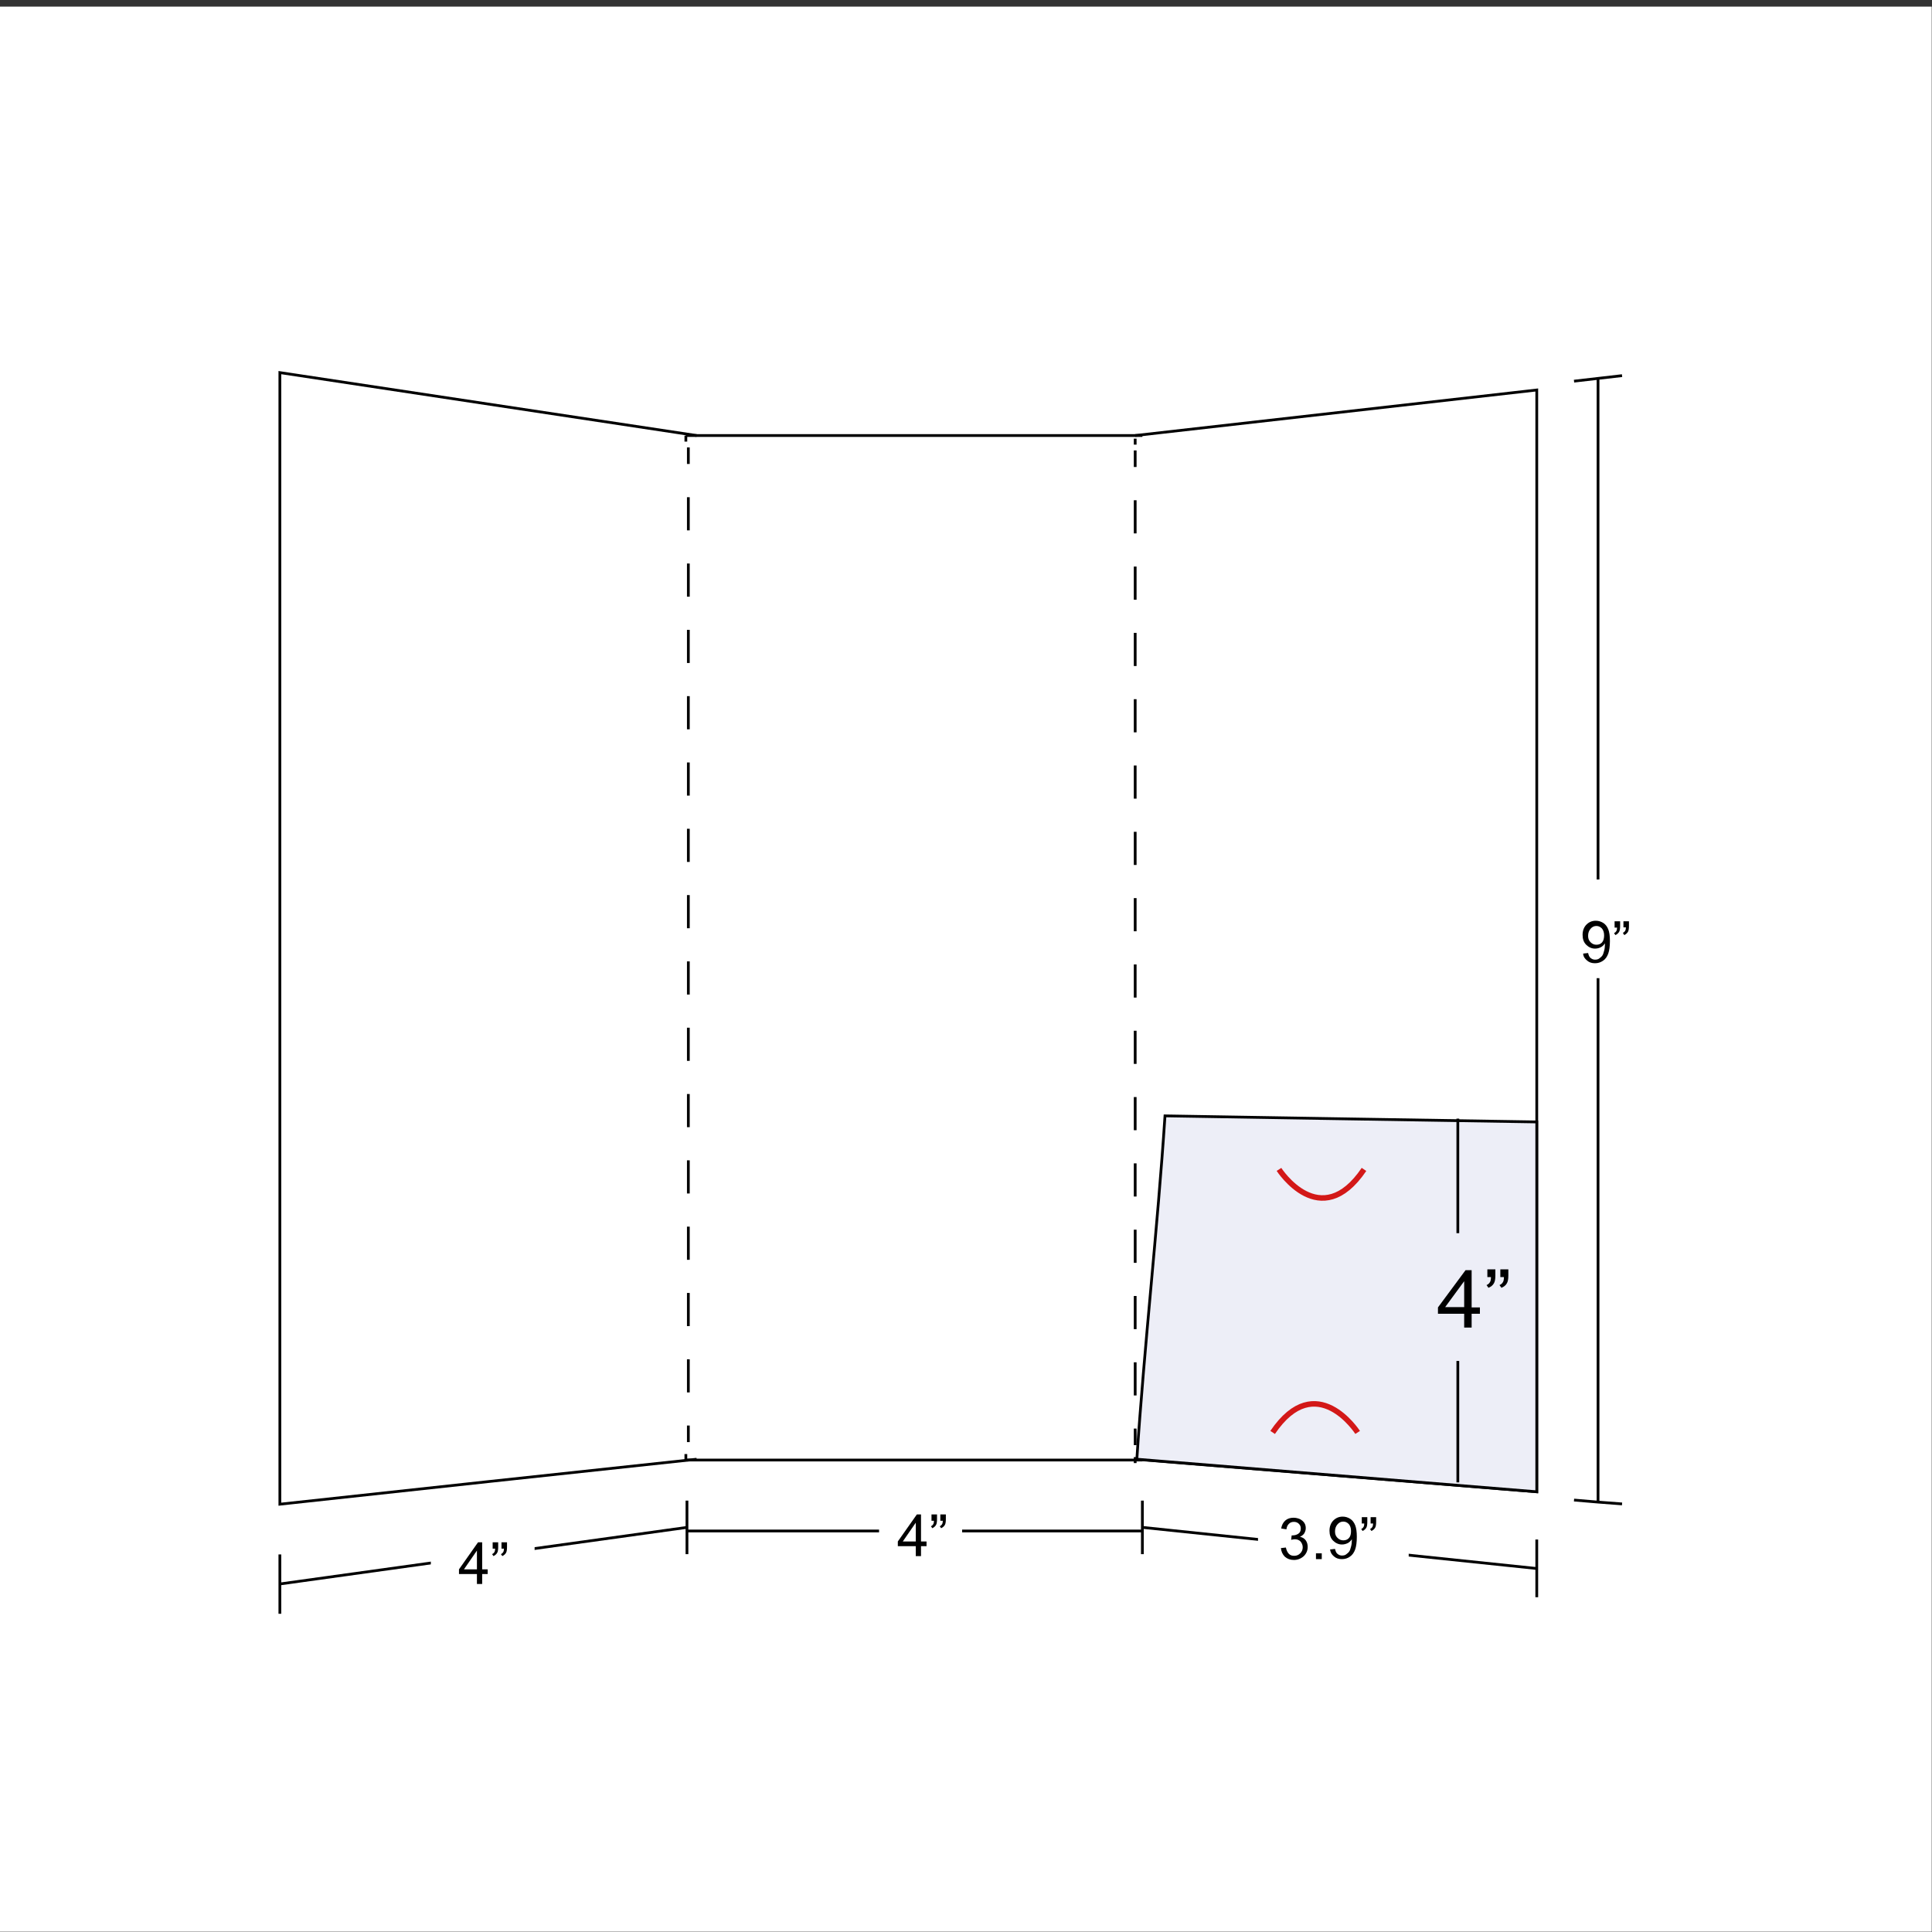 <?xml version="1.0" encoding="utf-8"?>
<!-- Generator: Adobe Illustrator 25.4.1, SVG Export Plug-In . SVG Version: 6.00 Build 0)  -->
<svg version="1.0" id="Capa_1" xmlns="http://www.w3.org/2000/svg" xmlns:xlink="http://www.w3.org/1999/xlink" x="0px" y="0px"
	 width="700px" height="700px" viewBox="0 0 700 700" style="enable-background:new 0 0 700 700;" xml:space="preserve">
<rect x="0" y="0" width="700" height="700" fill="#333333" stroke="none"/>
<style type="text/css">
	.st0{fill:#FFFFFF;}
	.st1{fill:none;stroke:#000000;stroke-miterlimit:10;}
	.st2{fill:#EDEEF7;stroke:#000000;stroke-miterlimit:10;}
	.st3{fill:none;stroke:#000000;stroke-miterlimit:10;stroke-dasharray:2.169;}
	.st4{fill:none;stroke:#000000;stroke-miterlimit:10;stroke-dasharray:12.013,12.013;}
	.st5{enable-background:new    ;}
	.st6{fill:none;stroke:#D31818;stroke-width:2;stroke-miterlimit:10;}
</style>
<rect x="-1" y="2.4" class="st0" width="700.9" height="697.5"/>
<g>
	<path class="st1" d="M411.3,528.7c48.5,3.9,97,7.9,145.5,11.8c0-133.1,0-266.2,0-399.2c-48.5,5.5-97,11-145.5,16.5"/>
	<g>
		<path class="st1" d="M556.8,568.3c-47.6-5-95.3-9.9-142.9-14.9"/>
		<path class="st1" d="M556.8,557.8c0,8.4,0,12.6,0,20.9"/>
		<path class="st1" d="M413.9,543.7c0,7.8,0,11.7,0,19.4"/>
	</g>
	<path class="st0" d="M510.4,587c-21.8-3.1-32.8-4.7-54.6-7.8v-38.6c21.8,2.6,32.8,3.8,54.6,6.4V587z"/>
	<g>
		<path class="st1" d="M579,137.1c0,135.7,0,271.4,0,407.1"/>
		<path class="st1" d="M570.3,138.1l17.4-2"/>
		<path class="st1" d="M570.3,543.5c7,0.6,10.4,0.9,17.4,1.4"/>
	</g>
	<path class="st0" d="M597,354.4c-14.4,0-21.6,0-36,0v-35.4c14.4-0.3,21.6-0.4,36-0.7V354.4z"/>
	<path class="st2" d="M556.8,540.5c-47.6-3.9-97.3-7.9-144.9-11.8c2.7-41.2,7.5-83.3,10.2-124.4c48.4,0.8,83.7,1.4,134.7,2.2
		C556.8,450.9,556.8,496.2,556.8,540.5z"/>
	<path class="st1" d="M248.9,553.4c-49.2,6.8-98.3,13.7-147.5,20.5"/>
	<path class="st1" d="M248.9,543.7v19.4"/>
	<path class="st1" d="M101.4,563.2v21.5"/>
	<path class="st0" d="M193.7,581.5c-15,3.8-22.6,5.7-37.6,9.5v-40.6c15-3.1,22.6-4.7,37.6-7.8C193.7,558.1,193.7,565.9,193.7,581.5z
		"/>
	<path class="st1" d="M252.4,528.7c-50.3,5.4-100.7,10.8-151,16.3V135l151,22.8"/>
	<line class="st1" x1="413.9" y1="554.7" x2="248.9" y2="554.7"/>
	<rect x="318.5" y="537.3" class="st0" width="30.1" height="37.8"/>
	<line class="st1" x1="248.5" y1="157.8" x2="413.9" y2="157.8"/>
	<line class="st1" x1="413.9" y1="529" x2="248.9" y2="529"/>
	<g>
		<g>
			<line class="st3" x1="248.5" y1="529" x2="248.5" y2="526.8"/>
		</g>
		<g>
			<g>
				<line class="st1" x1="249.4" y1="522.5" x2="249.4" y2="516.5"/>
				<line class="st4" x1="249.4" y1="504.5" x2="249.4" y2="174.1"/>
				<line class="st1" x1="249.4" y1="168.1" x2="249.4" y2="162.1"/>
			</g>
		</g>
		<g>
			<line class="st3" x1="248.5" y1="160" x2="248.5" y2="157.8"/>
		</g>
	</g>
	<g>
		<g>
			<line class="st3" x1="411.3" y1="530.1" x2="411.3" y2="527.9"/>
		</g>
		<g>
			<g>
				<line class="st1" x1="411.3" y1="523.6" x2="411.3" y2="517.6"/>
				<line class="st4" x1="411.3" y1="505.6" x2="411.3" y2="175.2"/>
				<line class="st1" x1="411.3" y1="169.2" x2="411.3" y2="163.2"/>
			</g>
		</g>
		<g>
			<line class="st3" x1="411.3" y1="161.1" x2="411.3" y2="158.9"/>
		</g>
	</g>
	<g class="st5">
		<path d="M573.6,345.5l1.8-0.2c0.2,0.8,0.4,1.4,0.9,1.8s1,0.6,1.6,0.6c0.6,0,1.1-0.1,1.5-0.4c0.4-0.3,0.8-0.6,1.1-1s0.5-1,0.7-1.8
			c0.2-0.7,0.3-1.5,0.3-2.3c0-0.1,0-0.2,0-0.4c-0.4,0.6-0.9,1.1-1.5,1.4s-1.3,0.5-2.1,0.5c-1.2,0-2.3-0.5-3.2-1.4
			c-0.9-0.9-1.3-2.1-1.3-3.6c0-1.5,0.5-2.8,1.4-3.7c0.9-0.9,2-1.4,3.4-1.4c1,0,1.9,0.3,2.7,0.8c0.8,0.5,1.4,1.3,1.8,2.3
			c0.4,1,0.6,2.4,0.6,4.2c0,1.9-0.2,3.5-0.6,4.6s-1,2-1.9,2.6s-1.8,0.9-2.9,0.9c-1.2,0-2.1-0.3-2.9-1S573.7,346.7,573.6,345.5z
			 M581.2,338.9c0-1.1-0.3-1.9-0.8-2.5c-0.6-0.6-1.2-0.9-2-0.9c-0.8,0-1.5,0.3-2.1,1c-0.6,0.7-0.9,1.5-0.9,2.6c0,1,0.3,1.7,0.9,2.3
			c0.6,0.6,1.3,0.9,2.1,0.9c0.9,0,1.6-0.3,2.1-0.9S581.2,339.9,581.2,338.9z"/>
		<path d="M585,335.9v-2.1h2v1.7c0,0.9-0.1,1.6-0.3,2c-0.3,0.6-0.8,1-1.4,1.3l-0.5-0.7c0.4-0.2,0.6-0.4,0.8-0.7
			c0.2-0.3,0.3-0.8,0.3-1.3H585z M588.2,335.9v-2.1h2v1.7c0,0.9-0.1,1.6-0.3,2c-0.3,0.6-0.8,1-1.4,1.3L588,338
			c0.4-0.2,0.6-0.4,0.8-0.7c0.2-0.3,0.3-0.8,0.3-1.3H588.2z"/>
	</g>
	<g class="st5">
		<path d="M172.8,573.9v-3.6h-6.5v-1.7l6.9-9.8h1.5v9.8h2v1.7h-2v3.6H172.8z M172.8,568.6v-6.8l-4.7,6.8H172.8z"/>
		<path d="M178.5,560.9v-2.1h2v1.7c0,0.9-0.1,1.6-0.3,2c-0.3,0.6-0.8,1-1.4,1.3l-0.5-0.7c0.4-0.2,0.6-0.4,0.8-0.7
			c0.2-0.3,0.3-0.8,0.3-1.3H178.5z M181.7,560.9v-2.1h2v1.7c0,0.9-0.1,1.6-0.3,2c-0.3,0.6-0.8,1-1.4,1.3l-0.5-0.7
			c0.4-0.2,0.6-0.4,0.8-0.7c0.2-0.3,0.3-0.8,0.3-1.3H181.7z"/>
	</g>
	<g class="st5">
		<path d="M331.8,563.8v-3.6h-6.5v-1.7l6.9-9.8h1.5v9.8h2v1.7h-2v3.6H331.8z M331.8,558.5v-6.8l-4.7,6.8H331.8z"/>
		<path d="M337.5,550.8v-2.1h2v1.7c0,0.9-0.1,1.6-0.3,2c-0.3,0.6-0.8,1-1.4,1.3l-0.5-0.7c0.4-0.2,0.6-0.4,0.8-0.7
			c0.2-0.3,0.3-0.8,0.3-1.3H337.5z M340.7,550.8v-2.1h2v1.7c0,0.9-0.1,1.6-0.3,2c-0.3,0.6-0.8,1-1.4,1.3l-0.5-0.7
			c0.4-0.2,0.6-0.4,0.8-0.7c0.2-0.3,0.3-0.8,0.3-1.3H340.7z"/>
	</g>
	<g class="st5">
		<path d="M464.1,560.9l1.8-0.2c0.2,1,0.6,1.8,1.1,2.3c0.5,0.5,1.1,0.7,1.9,0.7c0.9,0,1.6-0.3,2.2-0.9c0.6-0.6,0.9-1.3,0.9-2.2
			c0-0.8-0.3-1.5-0.8-2.1c-0.6-0.6-1.3-0.8-2.1-0.8c-0.3,0-0.8,0.1-1.3,0.2l0.2-1.6c0.1,0,0.2,0,0.3,0c0.8,0,1.5-0.2,2.1-0.6
			c0.6-0.4,0.9-1,0.9-1.9c0-0.7-0.2-1.2-0.7-1.7s-1.1-0.7-1.8-0.7c-0.7,0-1.3,0.2-1.8,0.7s-0.8,1.1-0.9,2l-1.9-0.3
			c0.2-1.2,0.7-2.2,1.5-2.9s1.8-1,3-1c0.8,0,1.6,0.2,2.3,0.5c0.7,0.4,1.2,0.8,1.6,1.4c0.4,0.6,0.5,1.3,0.5,1.9
			c0,0.7-0.2,1.2-0.5,1.8c-0.3,0.5-0.9,1-1.6,1.3c0.9,0.2,1.6,0.6,2.1,1.3s0.7,1.5,0.7,2.4c0,1.3-0.5,2.4-1.4,3.3
			c-1,0.9-2.2,1.4-3.6,1.4c-1.3,0-2.4-0.4-3.3-1.2C464.7,563.2,464.2,562.1,464.1,560.9z"/>
		<path d="M476.8,564.9v-2.1h2.1v2.1H476.8z"/>
		<path d="M481.9,561.4l1.8-0.2c0.2,0.8,0.4,1.4,0.9,1.8s1,0.6,1.6,0.6c0.6,0,1.1-0.1,1.5-0.4c0.4-0.3,0.8-0.6,1.1-1
			c0.3-0.4,0.5-1,0.7-1.8c0.2-0.7,0.3-1.5,0.3-2.3c0-0.1,0-0.2,0-0.4c-0.4,0.6-0.9,1.1-1.5,1.4s-1.3,0.5-2.1,0.5
			c-1.2,0-2.3-0.5-3.2-1.4s-1.3-2.1-1.3-3.6c0-1.5,0.5-2.8,1.4-3.7c0.9-0.9,2-1.4,3.4-1.4c1,0,1.9,0.3,2.7,0.8
			c0.8,0.5,1.4,1.3,1.8,2.3c0.4,1,0.6,2.4,0.6,4.2c0,1.9-0.2,3.5-0.6,4.6s-1,2-1.9,2.6c-0.8,0.6-1.8,0.9-2.9,0.9
			c-1.2,0-2.1-0.3-2.9-1S482.1,562.6,481.9,561.4z M489.5,554.7c0-1.1-0.3-1.9-0.8-2.5c-0.6-0.6-1.2-0.9-2-0.9c-0.8,0-1.5,0.3-2.1,1
			c-0.6,0.7-0.9,1.5-0.9,2.6c0,1,0.3,1.7,0.9,2.3c0.6,0.6,1.3,0.9,2.1,0.9c0.9,0,1.6-0.3,2.1-0.9S489.5,555.8,489.5,554.7z"/>
		<path d="M493.4,551.8v-2.1h2v1.7c0,0.9-0.1,1.6-0.3,2c-0.3,0.6-0.8,1-1.4,1.3l-0.5-0.7c0.4-0.2,0.6-0.4,0.8-0.7
			c0.2-0.3,0.3-0.8,0.3-1.3H493.4z M496.6,551.8v-2.1h2v1.7c0,0.9-0.1,1.6-0.3,2c-0.3,0.6-0.8,1-1.4,1.3l-0.5-0.7
			c0.4-0.2,0.6-0.4,0.8-0.7c0.2-0.3,0.3-0.8,0.3-1.3H496.6z"/>
	</g>
	<path class="st1" d="M528.2,405.3v41.5"/>
	<path class="st1" d="M528.2,493.1c0,11.8,0,32.3,0,44"/>
	<g class="st5">
		<path d="M530.5,481v-5h-9.5v-2.3l10-13.5h2.2v13.5h3v2.3h-3v5H530.5z M530.5,473.6v-9.4l-6.9,9.4H530.5z"/>
		<path d="M538.9,462.9v-3h2.9v2.3c0,1.3-0.2,2.2-0.5,2.7c-0.4,0.8-1.1,1.3-2,1.7l-0.7-1c0.5-0.2,0.9-0.5,1.2-1
			c0.3-0.4,0.4-1.1,0.4-1.9H538.9z M543.6,462.9v-3h2.9v2.3c0,1.3-0.2,2.2-0.5,2.7c-0.4,0.8-1.1,1.3-2,1.7l-0.7-1
			c0.5-0.2,0.9-0.5,1.2-1c0.3-0.4,0.4-1.1,0.4-1.9H543.6z"/>
	</g>
</g>
<path class="st6" d="M463.4,423.7c0,0,15,23.3,30.8,0"/>
<path class="st6" d="M491.9,519c0,0-15-23.3-30.8,0"/>
</svg>
